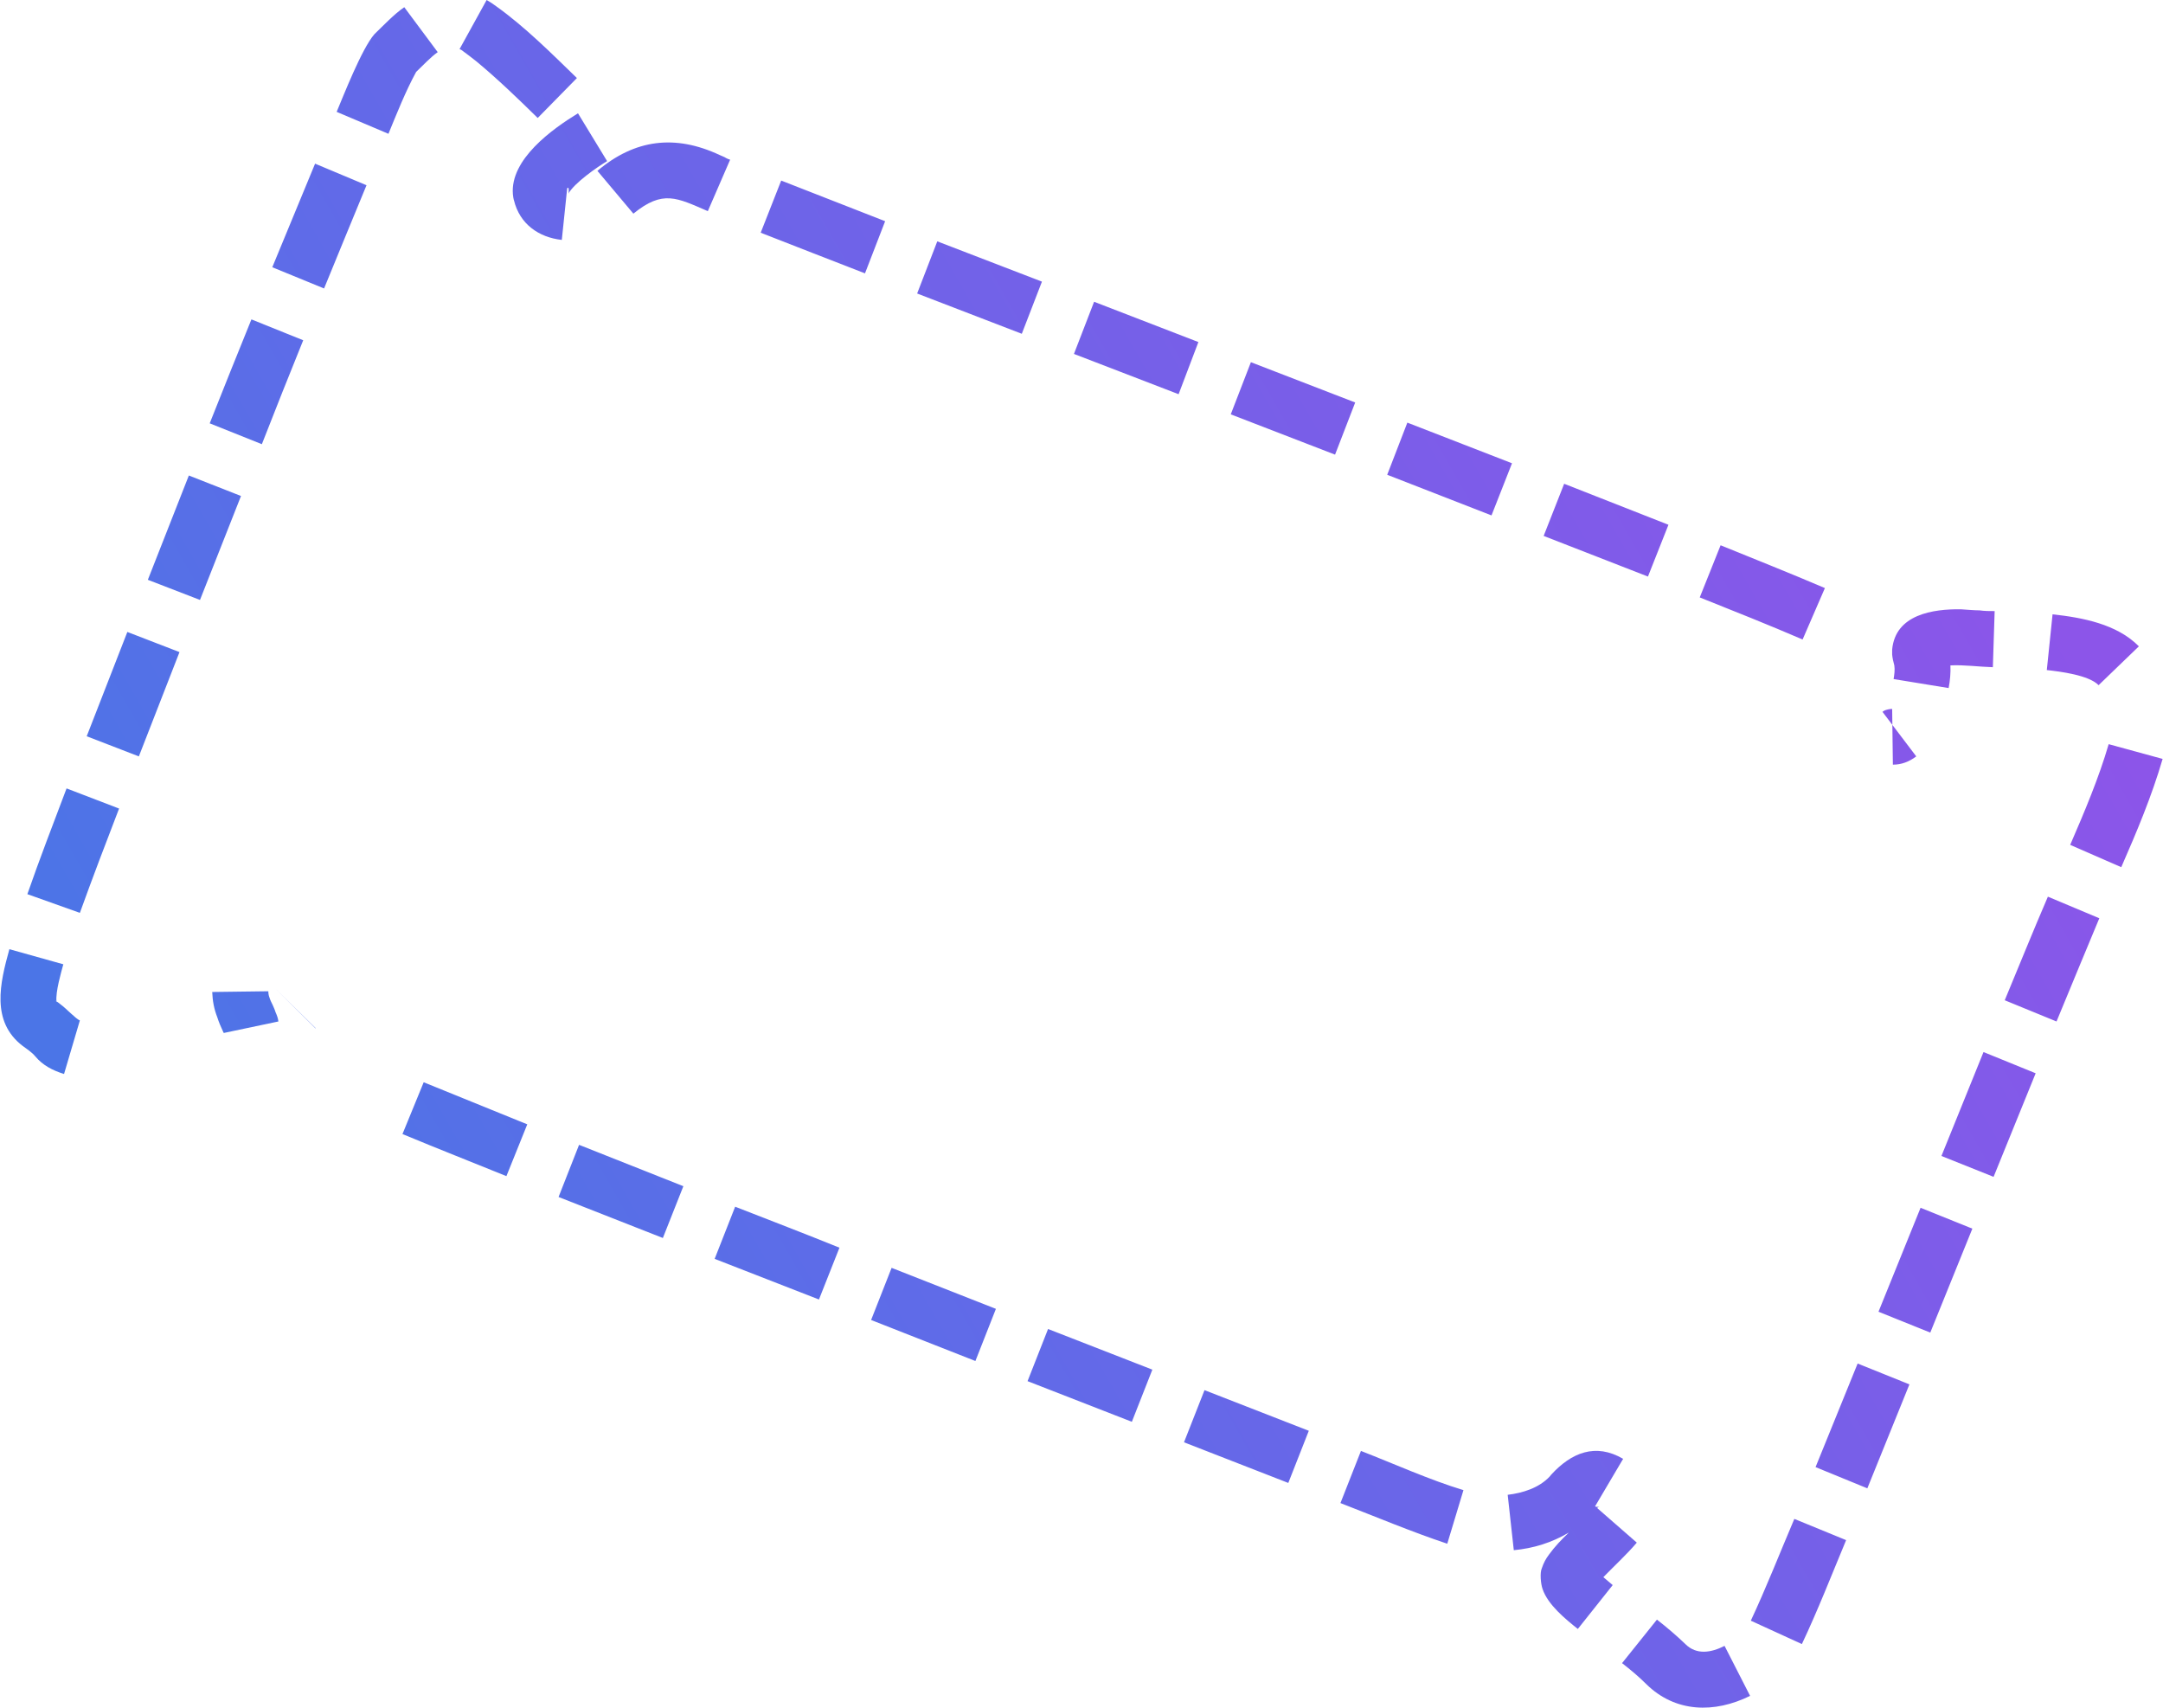 <?xml version="1.0" encoding="UTF-8"?> <svg xmlns="http://www.w3.org/2000/svg" xmlns:xlink="http://www.w3.org/1999/xlink" xmlns:xodm="http://www.corel.com/coreldraw/odm/2003" xml:space="preserve" width="342px" height="270px" version="1.1" style="shape-rendering:geometricPrecision; text-rendering:geometricPrecision; image-rendering:optimizeQuality; fill-rule:evenodd; clip-rule:evenodd" viewBox="0 0 60.12 47.48"> <defs> <style type="text/css"> .fil0 {fill:url(#id0)} </style> <linearGradient id="id0" gradientUnits="userSpaceOnUse" x1="6.19" y1="36.1" x2="52.79" y2="9.43"> <stop offset="0" style="stop-opacity:1; stop-color:#4B75E7"></stop> <stop offset="1" style="stop-opacity:1; stop-color:#8C55E9"></stop> </linearGradient> </defs> <g id="Слой_x0020_1">  <path class="fil0" d="M44.43 41.89c-0.03,0.01 -0.06,0.01 -0.09,-0.01l0.78 -1.32c-0.77,-0.45 -1.44,-0.17 -2,0.44l-0.04 0.05c-0.3,0.32 -0.75,0.46 -1.17,0.51l0.17 1.54c0.54,-0.05 1.06,-0.21 1.53,-0.49 -0.2,0.19 -0.39,0.39 -0.55,0.61 -0.09,0.12 -0.15,0.23 -0.2,0.38 -0.06,0.13 -0.03,0.44 0.02,0.58 0.15,0.44 0.63,0.83 0.98,1.11l0.97 -1.22 -0.26 -0.22c0.31,-0.32 0.64,-0.62 0.93,-0.96l-1.1 -0.96c0.01,-0.02 0.04,-0.04 0.06,-0.05l-0.03 0.01zm-36.7 -13.49c-0.01,-0.09 -0.04,-0.17 -0.08,-0.26 -0.02,-0.07 -0.05,-0.13 -0.08,-0.2 -0.03,-0.06 -0.07,-0.14 -0.09,-0.21 -0.02,-0.05 -0.03,-0.11 -0.03,-0.17l-1.56 0.02c0.01,0.25 0.05,0.47 0.14,0.7 0.04,0.13 0.1,0.27 0.17,0.42l0.02 0.03 -0.01 -0.01 0 0.01 0 -0.01 1.52 -0.32zm-0.27 -1.3l0 -0.01 0 0.01 0 0zm0.2 0.4l1.11 1.09 -0.01 0 -1.1 -1.09 0 0zm51.8 -9.53c-0.61,-0.62 -1.57,-0.8 -2.4,-0.89l-0.16 1.55c0.37,0.04 1.17,0.14 1.44,0.42l1.12 -1.08zm-4.01 -0.98c-0.14,0 -0.28,0 -0.42,-0.02 -0.16,0 -0.35,-0.02 -0.52,-0.03 -0.77,-0.01 -1.82,0.14 -1.91,1.12 0,0.03 0,0.1 0,0.14 0.01,0.1 0.03,0.19 0.06,0.3 0.02,0.12 0,0.26 -0.02,0.38l1.53 0.25c0.04,-0.2 0.06,-0.43 0.05,-0.63 0.38,-0.02 0.8,0.04 1.18,0.05l0.05 -1.56zm-3.12 2.8l0 0 0.03 -0.02 -0.01 0.01 0.03 -0.02 -0.01 0c0.08,-0.03 0.15,-0.05 0.23,-0.05l0.02 1.55c0.24,0 0.45,-0.08 0.65,-0.23l-0.94 -1.24zm-41.1 -19.59c-0.28,0.19 -0.58,0.51 -0.83,0.75 -0.35,0.4 -0.86,1.71 -1.05,2.16l1.44 0.61c0.23,-0.56 0.48,-1.19 0.77,-1.72 0.19,-0.18 0.4,-0.41 0.6,-0.55l-0.93 -1.25zm-0.05 31.33c0.96,0.4 1.93,0.78 2.89,1.17l0.58 -1.44c-0.96,-0.39 -1.92,-0.78 -2.88,-1.17l-0.59 1.44zm4.34 1.75l2.9 1.14 0.57 -1.44 -2.9 -1.15 -0.57 1.45zm4.34 1.72l2.9 1.13 0.57 -1.44c-0.96,-0.39 -1.93,-0.76 -2.9,-1.14l-0.57 1.45zm4.35 1.7l2.9 1.14 0.57 -1.45 -2.9 -1.14 -0.57 1.45zm4.35 1.7l2.9 1.13 0.57 -1.45 -2.9 -1.13 -0.57 1.45zm4.35 1.7l2.9 1.13 0.57 -1.45 -2.9 -1.13 -0.57 1.45zm4.35 1.69c0.98,0.38 1.98,0.8 2.97,1.13l0.45 -1.49c-0.93,-0.28 -1.95,-0.74 -2.85,-1.09l-0.57 1.45zm3.42 -0.36l0 0 0 0zm4.41 4.81c0.23,0.18 0.46,0.37 0.67,0.58 0.81,0.8 1.9,0.82 2.89,0.33l-0.71 -1.39c-0.37,0.19 -0.78,0.26 -1.09,-0.05 -0.25,-0.24 -0.52,-0.47 -0.79,-0.68l-0.97 1.21zm5 -0.53c0.44,-0.93 0.83,-1.93 1.23,-2.89l-1.44 -0.59c-0.4,0.94 -0.78,1.91 -1.21,2.83l1.42 0.65zm1.82 -4.33l1.17 -2.89 -1.44 -0.58 -1.17 2.88 1.44 0.59zm1.75 -4.33l1.17 -2.89 -1.44 -0.58 -1.17 2.89 1.44 0.58zm1.76 -4.33l1.17 -2.88 -1.45 -0.59 -1.17 2.89 1.45 0.58zm1.75 -4.32c0.4,-0.96 0.79,-1.92 1.19,-2.87l-1.43 -0.6c-0.41,0.95 -0.8,1.92 -1.2,2.88l1.44 0.59zm1.8 -4.29c0.43,-0.98 0.85,-1.98 1.15,-3.01l-1.5 -0.41c-0.27,0.93 -0.68,1.9 -1.07,2.8l1.42 0.62zm-8.24 -7.76c-0.96,-0.41 -1.94,-0.8 -2.9,-1.19l-0.58 1.45c0.95,0.38 1.91,0.76 2.86,1.17l0.62 -1.43zm-4.35 -1.76l-2.9 -1.14 -0.57 1.45 2.9 1.13 0.57 -1.44zm-4.35 -1.71l-2.91 -1.13 -0.56 1.45 2.9 1.13 0.57 -1.45zm-4.36 -1.69l-2.9 -1.12 -0.56 1.45 2.9 1.12 0.56 -1.45zm-4.36 -1.68l-2.9 -1.12 -0.56 1.45 2.91 1.12 0.55 -1.45zm-4.35 -1.68l-2.91 -1.12 -0.56 1.45 2.91 1.12 0.56 -1.45zm-4.36 -1.68c-0.96,-0.38 -1.93,-0.75 -2.89,-1.13l-0.57 1.45c0.96,0.38 1.93,0.75 2.9,1.13l0.56 -1.45zm-4.31 -1.71c-0.04,-0.01 -0.08,-0.03 -0.12,-0.05 0,-0.01 -0.15,-0.07 -0.17,-0.08 -1.24,-0.58 -2.36,-0.44 -3.4,0.44l1 1.19c0.82,-0.67 1.21,-0.44 2.07,-0.07l0.62 -1.43zm-6.01 1.13c0.16,0.66 0.69,1.03 1.33,1.1l0.15 -1.44 0.03 -0.01c0.02,0.03 0.01,0.11 0.01,0.14l-0.01 0.03 0 -0.01c0,0.01 0,0.02 0,0.01 0.16,-0.3 0.81,-0.75 1.08,-0.91l-0.81 -1.33c-0.72,0.44 -1.89,1.28 -1.81,2.25 0,0.03 0.02,0.15 0.03,0.17zm1.52 -0.21l0 0 0 0zm0.23 -3.19c-0.7,-0.68 -1.45,-1.43 -2.25,-2 -0.08,-0.06 -0.17,-0.12 -0.26,-0.17l-0.75 1.36 -0.01 0 0.06 0.03c0.14,0.1 0.28,0.21 0.42,0.32 0.59,0.49 1.15,1.03 1.7,1.57l1.09 -1.11zm-7.28 2.38c-0.4,0.96 -0.79,1.92 -1.19,2.88l1.44 0.59c0.39,-0.96 0.79,-1.92 1.18,-2.87l-1.43 -0.6zm-1.77 4.33c-0.39,0.96 -0.78,1.93 -1.16,2.89l1.45 0.58c0.38,-0.97 0.76,-1.93 1.15,-2.89l-1.44 -0.58zm-1.74 4.34l-1.14 2.9 1.45 0.56c0.38,-0.96 0.76,-1.93 1.14,-2.89l-1.45 -0.57zm-1.71 4.35l-1.13 2.9 1.45 0.56 1.13 -2.9 -1.45 -0.56zm-1.69 4.35c-0.37,0.98 -0.75,1.96 -1.09,2.94l1.46 0.52c0.35,-0.97 0.72,-1.94 1.09,-2.9l-1.46 -0.56zm-1.59 4.47c-0.26,0.94 -0.52,2.01 0.37,2.69 0.12,0.09 0.25,0.17 0.35,0.29 0.21,0.25 0.48,0.39 0.8,0.49l0.44 -1.49c-0.1,-0.03 -0.4,-0.35 -0.53,-0.44 -0.03,-0.03 -0.08,-0.06 -0.12,-0.09l-0.03 -0.03 0.03 0.04 0 0c0.01,0.02 0.01,0.03 0,-0.01 -0.03,-0.26 0.13,-0.81 0.19,-1.03l-1.5 -0.42zm1.3 1.45l0 0 0 0zm0 0l0 0 0 0zm0.01 0.02l0 0 0 0z"></path> </g> </svg> 